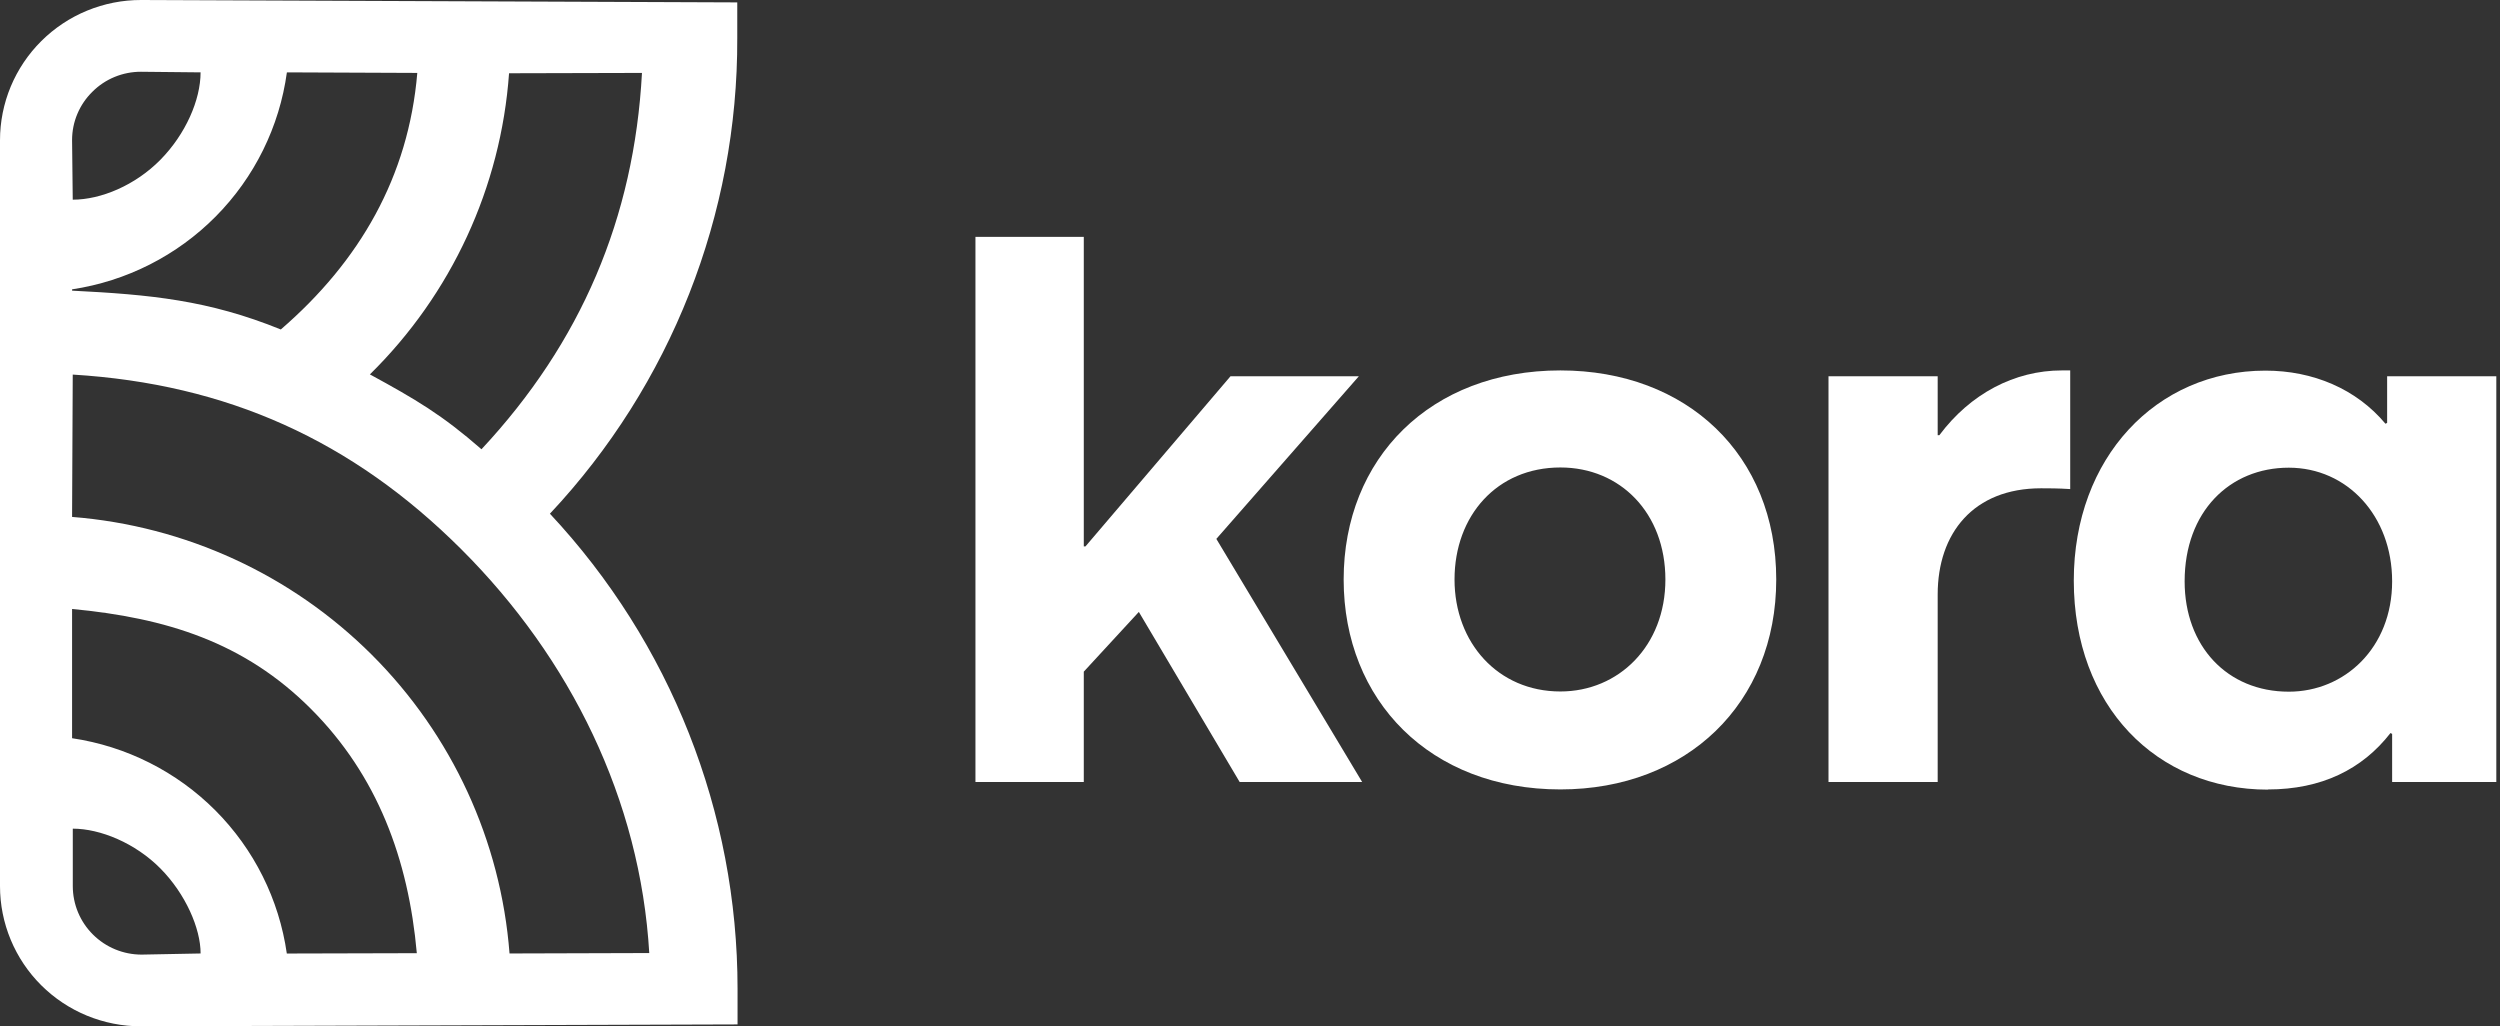 <svg width="95" height="39" viewBox="0 0 95 39" fill="none" xmlns="http://www.w3.org/2000/svg">
<rect x="0" y="0" width="95" height="39" fill="#333333" stroke="none"/>
<g clip-path="url(#clip0_103_53)">
<path d="M28.016 0.091L5.381 4.78628e-06H5.361C4.658 -0.001 3.961 0.136 3.31 0.404C2.66 0.671 2.069 1.064 1.571 1.559C1.073 2.054 0.678 2.642 0.408 3.289C0.139 3.936 -3.31063e-07 4.63 3.00789e-07 5.33V33.671C-0 34.371 0.138 35.064 0.407 35.711C0.676 36.358 1.07 36.945 1.567 37.44C2.064 37.935 2.654 38.327 3.304 38.595C3.953 38.862 4.65 39 5.353 39H5.381L28.027 38.928V37.57C28.028 30.872 25.48 24.424 20.897 19.521C25.495 14.619 28.041 8.155 28.016 1.448V0.091ZM10.671 12.52C7.914 11.402 5.713 11.195 2.739 11.045V10.995C4.812 10.683 6.728 9.711 8.199 8.225C9.671 6.739 10.619 4.818 10.902 2.75L15.857 2.771C15.525 6.713 13.672 9.927 10.671 12.52ZM3.51 3.488C3.752 3.245 4.04 3.053 4.357 2.923C4.674 2.793 5.013 2.726 5.356 2.727L7.622 2.75C7.622 3.795 7.055 5.096 6.097 6.07C5.139 7.043 3.835 7.588 2.764 7.588L2.739 5.321C2.739 4.98 2.807 4.642 2.94 4.327C3.072 4.013 3.266 3.727 3.51 3.488ZM2.739 28.047V23.141C6.314 23.479 9.283 24.402 11.814 26.936C14.345 29.47 15.52 32.65 15.839 36.221L10.899 36.234C10.605 34.177 9.653 32.269 8.183 30.795C6.712 29.321 4.803 28.359 2.739 28.052V28.047ZM5.381 36.275C4.688 36.275 4.022 36.001 3.532 35.512C3.041 35.024 2.766 34.362 2.766 33.671V31.489C3.812 31.489 5.143 32.038 6.099 33.005C7.055 33.973 7.623 35.282 7.623 36.232L5.381 36.275ZM24.675 36.216L19.362 36.232C19.032 31.948 17.176 27.923 14.128 24.881C11.08 21.839 7.041 19.982 2.739 19.643L2.764 14.234C8.623 14.591 13.383 16.734 17.53 20.873C21.677 25.012 24.332 30.389 24.673 36.23L24.675 36.216ZM18.296 17.072C16.798 15.764 15.803 15.179 14.056 14.227C17.156 11.179 19.036 7.111 19.344 2.784L24.395 2.771C24.097 8.289 22.076 13.021 18.296 17.072Z" fill="white"/>
<path d="M37.067 29.716H41.184V25.523L43.276 23.253L47.107 29.716H51.762L46.221 20.478L51.636 14.298H46.759L41.249 20.762H41.184V9H37.067V29.716Z" fill="white"/>
<path d="M59.294 29.998C64.108 29.998 67.497 26.719 67.497 22.021C67.497 17.291 64.108 14.076 59.294 14.076C54.354 14.076 51.059 17.418 51.059 22.021C51.059 26.625 54.35 29.998 59.294 29.998ZM59.294 26.276C56.919 26.276 55.272 24.418 55.272 22.021C55.272 19.593 56.887 17.764 59.294 17.764C61.574 17.764 63.285 19.498 63.285 22.021C63.285 24.544 61.511 26.276 59.294 26.276Z" fill="white"/>
<path d="M69.483 29.716H73.632V22.591C73.632 20.257 74.995 18.555 77.56 18.555C77.813 18.555 78.225 18.555 78.668 18.585V14.076H78.351C76.546 14.076 74.867 14.969 73.696 16.537H73.632V14.298H69.483V29.716Z" fill="white"/>
<path d="M86.183 29.999C88.21 29.999 89.762 29.241 90.838 27.856L90.901 27.888V29.716H94.86V14.297H90.711V16.07L90.648 16.102C89.539 14.777 87.893 14.084 86.088 14.084C81.939 14.084 78.804 17.393 78.804 22.061C78.804 26.822 81.939 30.006 86.183 30.006V29.999ZM86.974 26.284C84.63 26.284 83.016 24.55 83.016 22.091C83.016 19.443 84.727 17.772 86.974 17.772C89.191 17.772 90.901 19.6 90.901 22.091C90.901 24.615 89.096 26.284 86.974 26.284Z" fill="white"/>
</g>
<defs>
<clipPath id="clip0_103_53">
<rect width="95" height="39" fill="white"/>
</clipPath>
</defs>
</svg>
